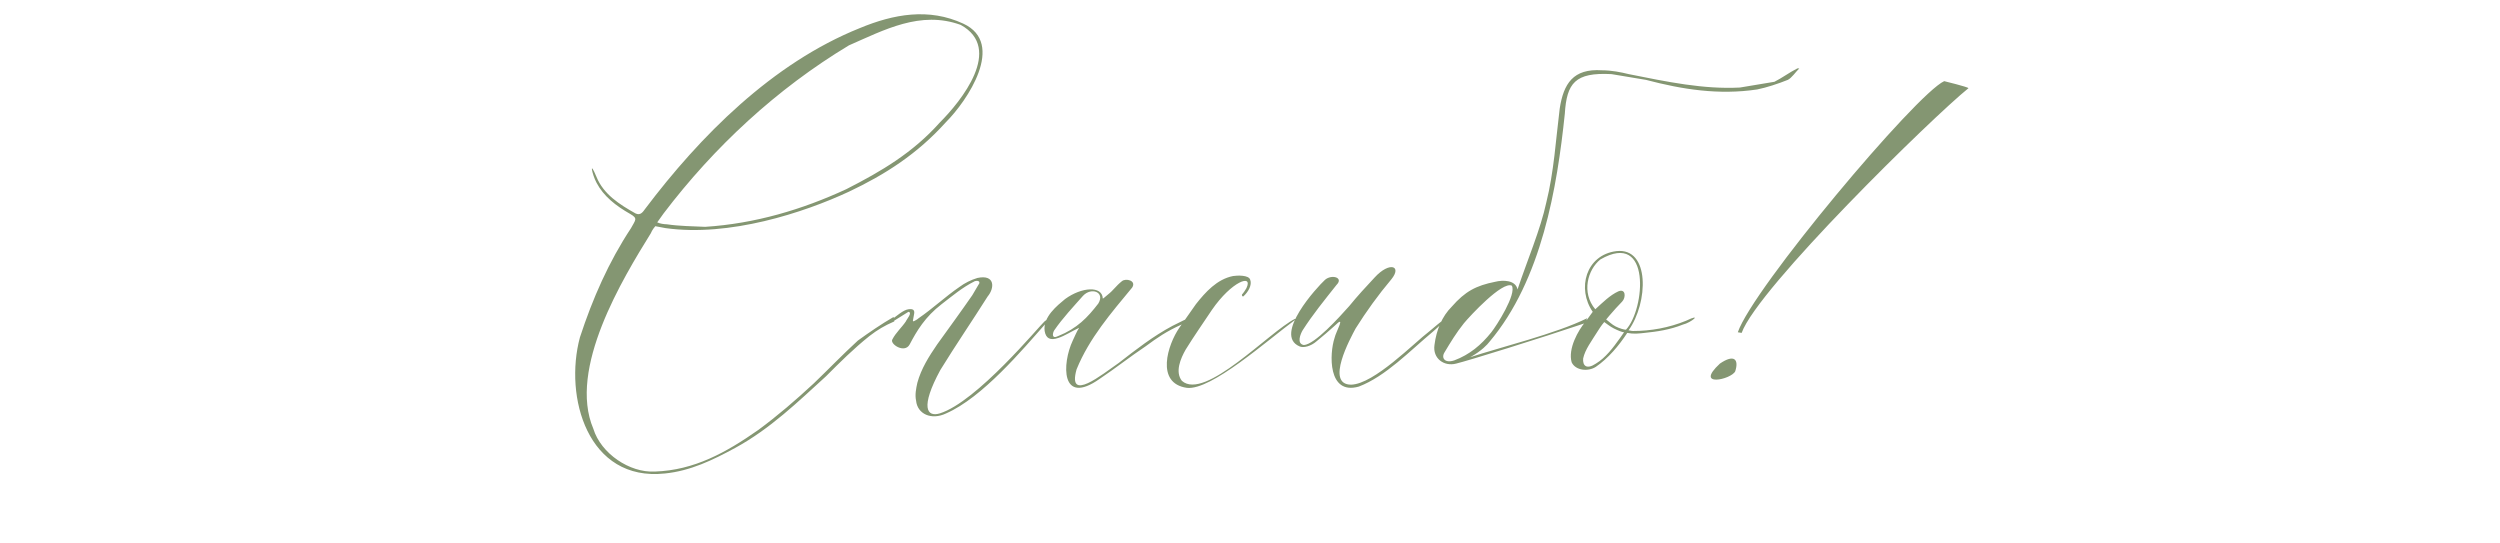 <?xml version="1.0" encoding="UTF-8"?> <svg xmlns="http://www.w3.org/2000/svg" width="313" height="68" viewBox="0 0 313 68" fill="none"><path d="M111.885 39.68L111.965 40.24C110.685 40.8 109.885 41.28 108.845 42.08C106.845 43.68 105.165 45.36 103.405 47.12C99.885 50.32 96.445 53.68 92.045 56.08C89.245 57.6 86.445 58.96 83.245 59.28C73.565 60.32 70.605 49.68 72.605 42.24C74.205 37.36 76.205 32.8 79.005 28.56C79.565 27.52 79.885 27.36 78.925 26.8C77.085 25.76 75.565 24.56 74.685 22.88C74.125 21.84 73.725 19.84 74.685 22.16C75.565 24.32 77.565 25.6 79.565 26.72C80.205 27.04 80.525 26.48 80.765 26.16C87.645 17.04 96.685 7.92 107.645 3.52C111.885 1.76 116.285 0.96 120.605 2.96C125.965 5.44 121.085 12.64 118.445 15.28C114.845 19.28 110.845 21.84 106.285 24C100.605 26.64 91.325 29.68 83.325 28.56L82.045 28.32C81.965 28.4 81.645 28.8 81.485 29.2C77.965 34.88 71.085 46.16 74.285 53.68C75.245 56.8 78.845 59.2 81.965 59.04C86.925 58.88 90.925 56.64 94.925 53.84C97.325 52.08 99.645 50.08 101.885 48C103.885 46.08 105.485 44.4 107.405 42.64C108.845 41.6 110.365 40.56 111.885 39.68ZM88.285 28.4C94.525 28 100.445 26.24 105.965 23.68C110.365 21.44 114.285 19.12 117.645 15.36C120.365 12.64 125.645 6.08 120.285 3.12C115.245 1.28 110.685 3.76 106.285 5.68C97.245 11.12 89.405 18.4 83.085 26.72L82.285 27.84C82.605 28 83.165 28.08 83.485 28.08C85.085 28.32 86.685 28.32 88.285 28.4ZM111.812 40.24L111.652 40C112.213 39.6 113.093 38.8 113.733 38.72C114.293 38.64 114.533 38.8 114.452 39.28C114.373 39.6 114.373 39.84 114.293 40.16L114.373 40.24C114.533 40.16 114.853 40 115.013 39.84C116.773 38.64 118.373 37.12 120.133 35.92C120.773 35.44 121.573 35.04 122.372 34.8C124.613 34.32 124.533 36.08 123.653 37.12C121.733 40.16 119.653 43.2 117.733 46.32C115.173 51.04 116.053 52.24 117.653 51.76C122.293 50.32 130.133 40.8 130.773 40.24C131.333 39.76 131.493 39.84 131.013 40.4C127.973 43.84 123.013 49.76 118.453 51.76C116.613 52.64 114.853 51.84 114.693 50.16C114.533 49.44 114.693 48.64 114.853 47.92C115.333 46.16 116.293 44.64 117.333 43.12C118.773 41.12 120.293 39.04 121.733 36.96L122.533 35.6C122.693 35.44 122.693 35.04 122.053 35.2C120.453 36 119.253 37.04 117.893 38.08C115.813 39.68 114.773 41.44 113.893 43.12C113.253 44.32 111.332 43.04 111.732 42.48C112.133 41.68 112.933 40.96 113.413 40.24C113.493 40 114.293 39.12 113.733 39.04L111.812 40.24ZM132.469 42.32C131.509 42.64 130.949 42.4 130.789 41.44C130.549 39.68 132.389 38.24 133.349 37.44C135.429 35.92 137.989 35.76 138.069 37.36C138.069 37.44 138.229 37.28 138.709 36.88C139.429 36.32 139.669 35.84 140.469 35.2C140.949 34.8 142.309 35.12 141.749 36C139.109 39.2 136.389 42.32 134.789 46.24C133.589 50.48 137.989 46.88 140.069 45.44C142.229 43.76 144.389 42.08 146.789 40.8C149.269 39.52 149.589 39.52 147.909 40.64C145.989 41.52 144.949 42.24 143.429 43.36C141.509 44.64 139.589 46.16 137.669 47.44C132.789 50.88 132.949 45.52 134.309 42.64C134.549 42.16 134.789 41.52 135.109 41.04C134.229 41.44 133.269 42.08 132.469 42.32ZM135.589 37.04C134.389 38.4 133.029 39.84 131.989 41.36C131.749 41.76 131.669 42.48 132.469 42.08C134.869 41.12 136.149 39.76 137.509 38C138.389 36.56 136.629 35.92 135.589 37.04ZM147.651 41.04L149.731 38.08C150.931 36.56 152.371 34.96 154.371 34.56C154.851 34.48 156.371 34.4 156.531 35.04C156.771 35.68 156.291 36.56 155.651 37.12C155.491 37.12 155.491 36.96 155.491 36.88C155.651 36.72 155.971 36.24 156.051 36.08C156.931 34.24 154.211 35.2 151.731 38.8C150.611 40.48 149.491 42.08 148.451 43.76C147.811 44.88 147.091 46.56 147.971 47.68C150.851 50.24 158.931 41.52 162.131 39.92C162.131 39.92 162.211 39.92 162.211 40C158.531 42.72 151.651 48.88 148.611 48.56C144.611 48 146.211 43.12 147.651 41.04ZM165.885 35.04C166.685 34.32 168.285 34.72 167.325 35.68C165.805 37.6 164.365 39.36 163.085 41.36C162.845 41.76 162.285 43.04 163.245 43.2C164.605 43.12 167.645 39.76 168.925 38.32C169.965 37.04 171.005 35.92 172.125 34.72C173.965 32.72 175.565 33.28 174.205 34.96C172.525 36.96 171.085 38.96 169.725 41.12C169.085 42.32 165.885 48.16 169.165 48.16C172.045 48.08 177.005 42.96 179.005 41.44C182.285 38.64 181.165 40 179.405 41.52C176.525 43.92 173.485 47.12 170.125 48.4C166.205 49.52 166.445 44.24 167.085 42.32C167.245 41.52 168.605 39.28 167.085 40.8C166.365 41.44 165.645 42.08 164.845 42.72C164.125 43.36 163.165 43.6 162.685 43.36C159.405 41.92 164.925 35.92 165.885 35.04ZM182.315 45.52C180.795 45.92 179.355 44.88 179.595 43.2C179.835 41.28 180.555 39.6 181.755 38.4C183.435 36.48 184.795 35.76 187.195 35.28C188.155 35.04 189.755 35.04 189.995 36.24C191.195 32.64 192.875 28.72 193.595 25.36C194.555 21.52 194.795 17.44 195.275 13.6C195.755 10.48 196.955 8.56 200.555 8.8C201.755 8.8 202.955 9.04 203.915 9.28C208.715 10.24 213.275 11.2 217.835 10.96C219.275 10.72 220.715 10.48 222.155 10.24C223.115 9.76 224.075 9.04 225.035 8.56C225.035 8.56 225.035 8.56 225.275 8.56C224.795 9.04 224.315 9.76 223.835 10C222.635 10.48 221.195 10.96 219.995 11.2C215.195 11.92 210.635 11.2 206.075 10C204.635 9.76 203.195 9.52 201.755 9.28C197.195 9.04 196.155 10.4 195.915 14.24C194.955 23.44 193.035 35.04 186.475 42.8C186.235 43.12 185.515 43.92 184.075 44.72C187.675 43.52 194.875 41.76 198.715 39.84C198.475 40.32 198.875 40.16 198.635 40.4C192.715 42.4 183.675 45.2 182.315 45.52ZM180.875 44.08C180.395 44.8 180.875 45.52 182.075 45.12C183.995 44.4 185.435 43.2 186.715 41.6C187.355 40.8 189.915 36.8 189.275 35.76C188.075 35.2 184.075 39.52 183.275 40.48C182.315 41.68 181.595 42.88 180.875 44.08ZM211.091 40.16C213.251 39.12 211.731 40.4 210.691 40.64C209.091 41.28 207.491 41.52 205.891 41.68C205.171 41.76 204.531 41.84 203.731 41.68C202.691 43.28 201.331 44.88 199.811 45.92C198.851 46.56 197.251 46.4 196.771 45.36C196.291 43.68 197.571 41.36 198.531 40.24L199.411 39.04C197.411 36.16 198.531 31.92 202.371 31.44C206.611 30.96 206.371 37.92 203.891 41.36C204.051 41.36 204.211 41.44 204.451 41.44C206.691 41.44 208.931 41.04 211.091 40.16ZM200.371 32.48C198.771 33.76 197.971 36.64 199.731 38.72C200.691 37.84 201.571 36.96 202.611 36.48C203.571 36.08 203.571 37.28 203.091 37.76C202.531 38.32 202.051 38.88 201.491 39.52L201.091 40C201.331 40.16 201.811 40.64 202.291 40.88C202.771 41.12 203.331 41.28 203.571 41.28C205.971 38.72 206.771 28.8 200.371 32.48ZM203.331 41.6C203.091 41.6 202.531 41.36 202.051 41.12C201.571 40.88 201.091 40.48 200.851 40.32C200.771 40.4 200.451 40.8 200.051 41.44C199.251 42.72 198.451 43.76 198.211 44.88C198.131 45.76 198.611 46.32 199.811 45.52C201.011 44.8 201.971 43.52 202.771 42.4L203.331 41.6ZM218.054 41.68L217.574 41.6C219.414 36.16 239.894 11.76 243.414 10.16C243.414 10.16 246.374 10.88 246.454 11.04C241.974 14.64 220.054 36.08 218.054 41.68ZM217.254 46.48C217.734 44.96 217.094 44.32 215.334 45.52C212.054 48.56 216.774 47.52 217.254 46.48Z" fill="#849672"></path></svg> 